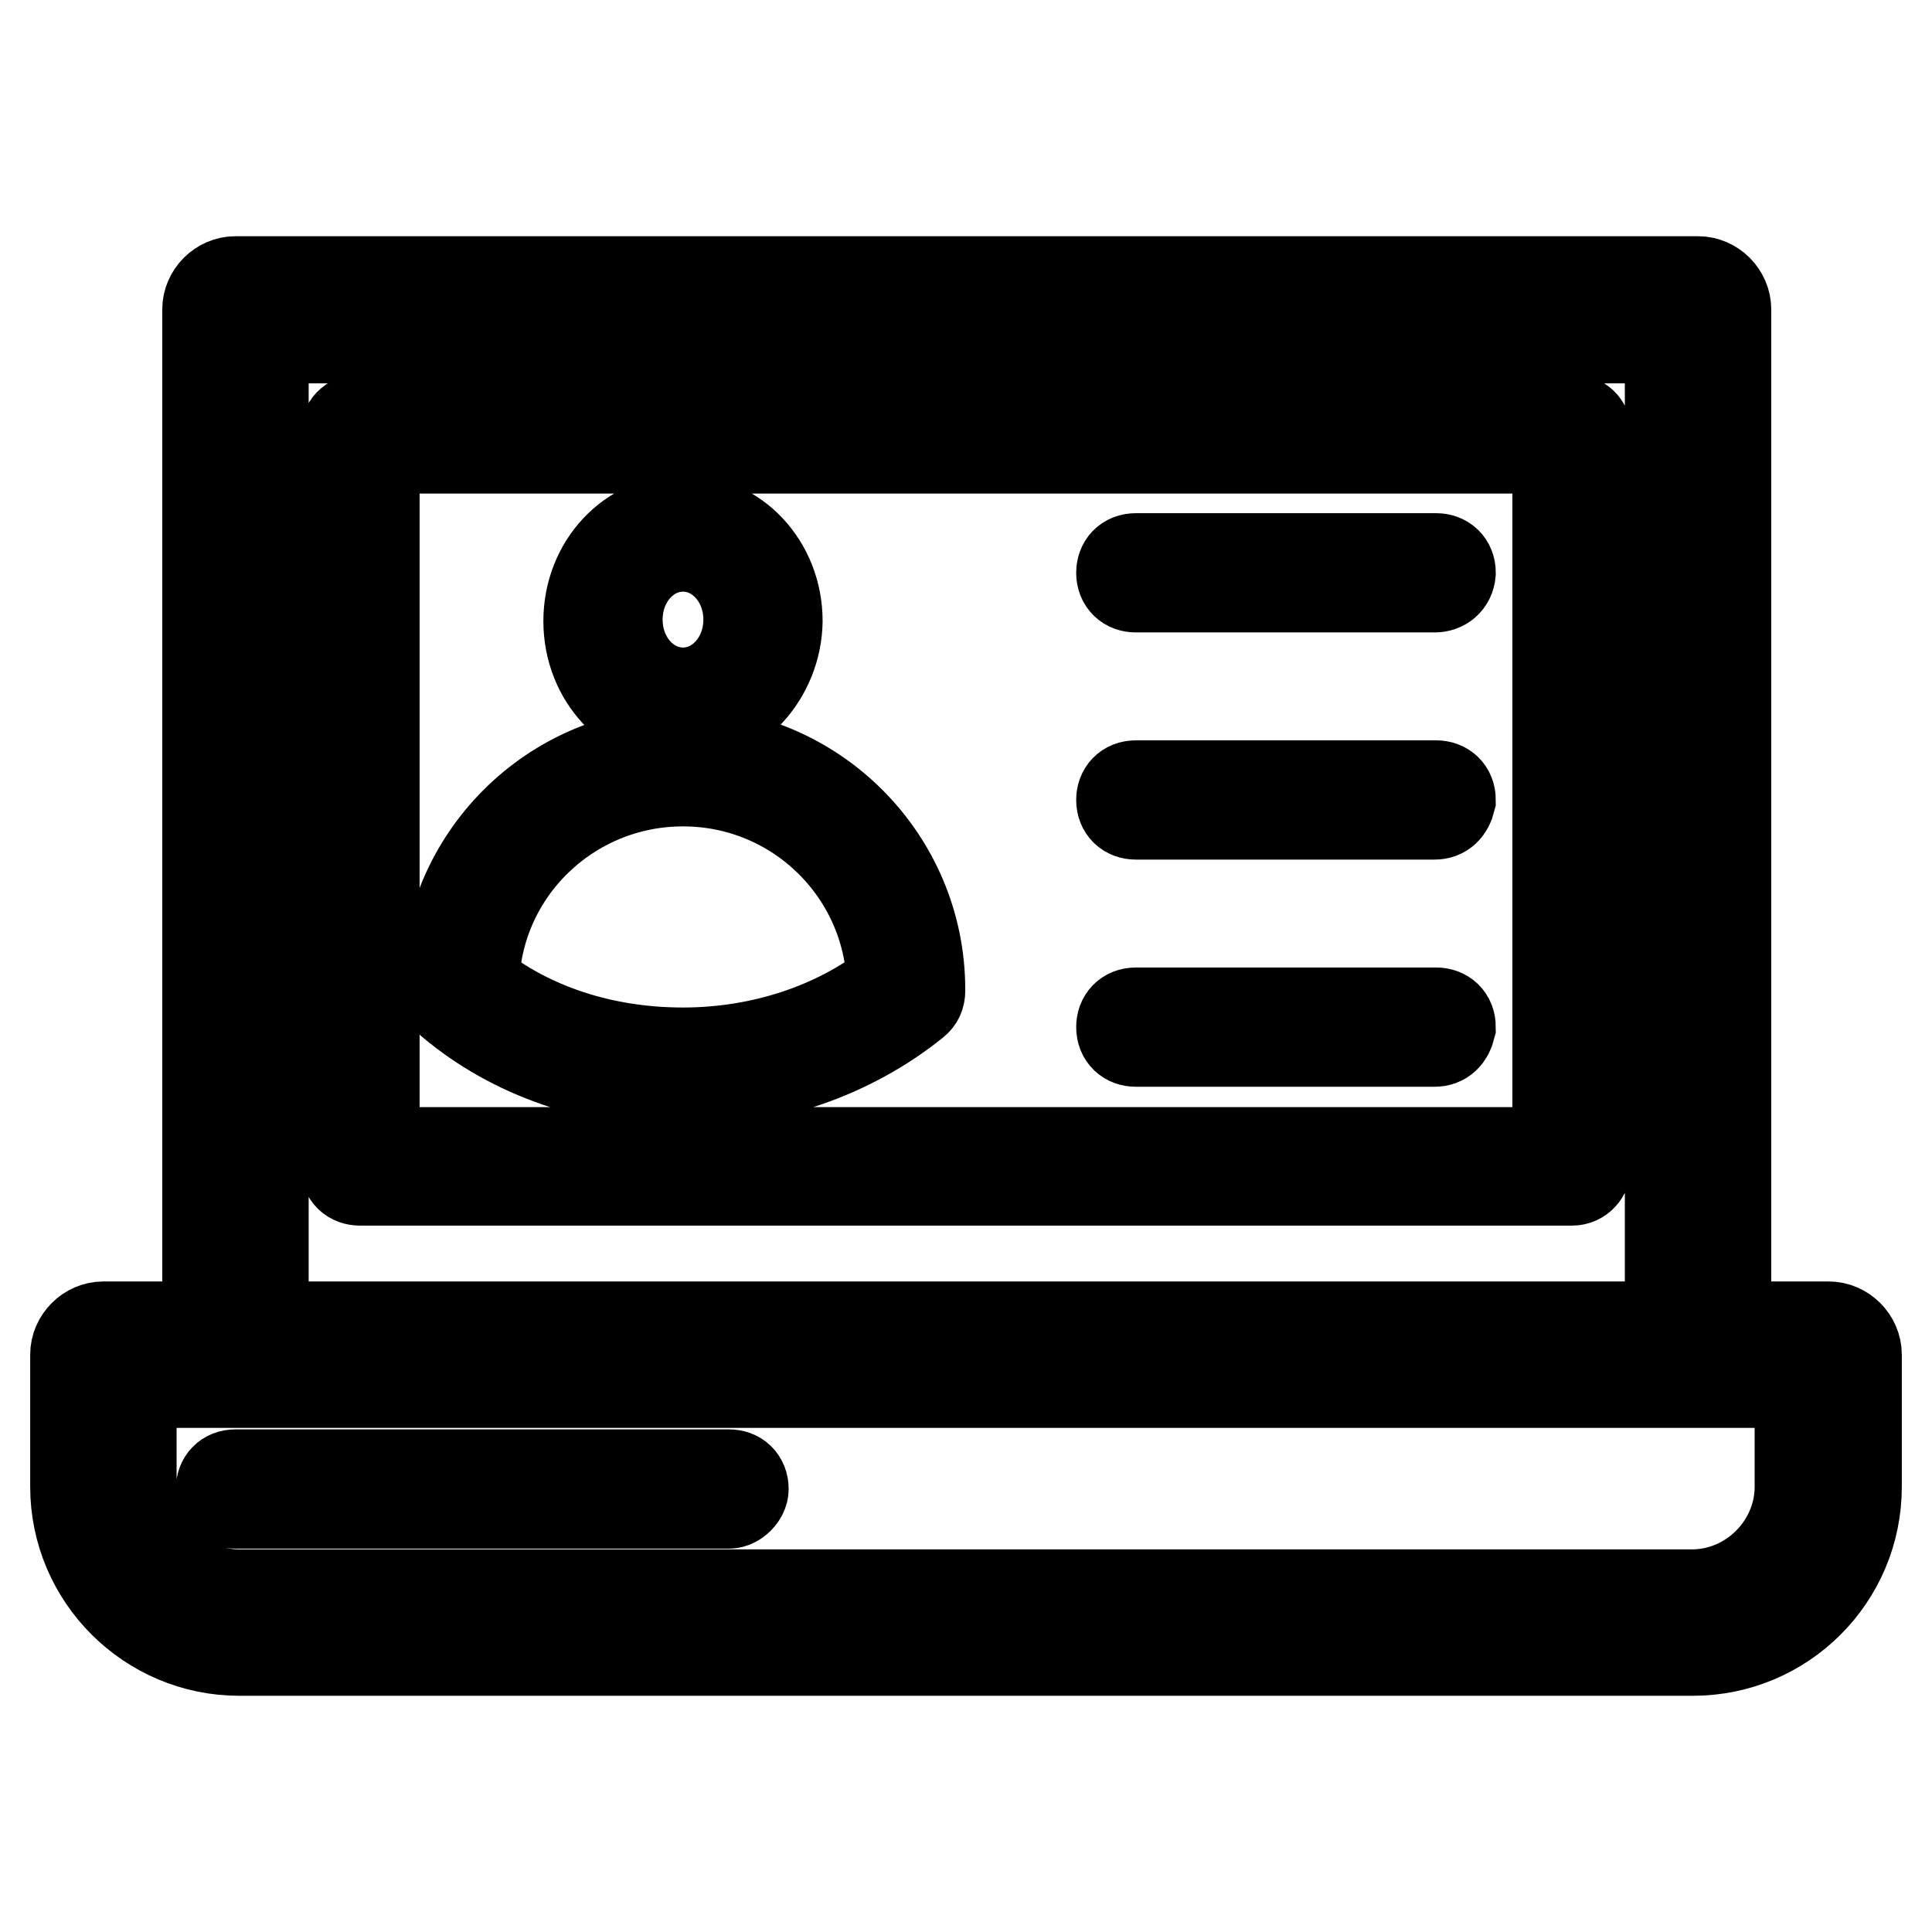 <?xml version="1.0" encoding="utf-8"?>
<!-- Svg Vector Icons : http://www.onlinewebfonts.com/icon -->
<!DOCTYPE svg PUBLIC "-//W3C//DTD SVG 1.1//EN" "http://www.w3.org/Graphics/SVG/1.1/DTD/svg11.dtd">
<svg version="1.1" xmlns="http://www.w3.org/2000/svg" xmlns:xlink="http://www.w3.org/1999/xlink" x="0px" y="0px" viewBox="0 0 256 256" enable-background="new 0 0 256 256" xml:space="preserve">
<g> <path stroke-width="12" fill-opacity="0" stroke="#000000"  d="M224.8,183.2H31.2c-2,0-3.7-1.7-3.7-3.7V41c0-2,1.7-3.7,3.7-3.7H225c2,0,3.7,1.7,3.7,3.7v138.4 C228.5,181.5,226.9,183.2,224.8,183.2L224.8,183.2z M34.9,175.8h186.4v-131H34.9V175.8z M208.3,156.4H47.7c-1.1,0-1.9-0.7-1.9-1.9 v-97c0-1.1,0.7-1.9,1.9-1.9h160.6c1.1,0,1.9,0.7,1.9,1.9v97C210.1,155.5,209.4,156.4,208.3,156.4z M49.6,152.7h156.8V59.4H49.6 V152.7z M224.3,218.7H31.7c-11.9,0-21.7-9.7-21.7-21.7v-17.5c0-2,1.7-3.7,3.7-3.7h228.6c2,0,3.7,1.7,3.7,3.7v17.5 C246,209,236.3,218.7,224.3,218.7z M17.4,183.2v13.8c0,7.8,6.5,14.3,14.3,14.3h192.5c7.8,0,14.3-6.5,14.3-14.3v-13.8H17.4z  M96.6,199.2H31.2c-1.1,0-1.9-0.7-1.9-1.9c0-1.1,0.7-1.9,1.9-1.9h65.4c1.1,0,1.9,0.7,1.9,1.9C98.5,198.2,97.5,199.2,96.6,199.2z  M90.5,143.4c-11.7,0-22.5-3.7-30.7-10.6c-0.4-0.4-0.7-0.9-0.7-1.5v-0.2c0-17.3,14.1-31.4,31.4-31.4c17.3,0,31.4,14.1,31.4,31.4 v0.2c0,0.6-0.2,1.1-0.7,1.5C112.9,139.5,102,143.4,90.5,143.4z M62.8,130.4c7.4,5.9,17.1,9.1,27.7,9.1c10.4,0,20.3-3.3,27.7-9.1 c-0.4-14.9-12.6-26.9-27.7-26.9S63.1,115.5,62.8,130.4L62.8,130.4z M90.5,95.7c-6.9,0-12.5-5.9-12.5-13.4s5.6-13.4,12.5-13.4 s12.5,5.9,12.5,13.4C102.9,89.5,97.3,95.7,90.5,95.7z M90.5,72.4c-4.8,0-8.7,4.3-8.7,9.7c0,5.4,3.9,9.7,8.7,9.7s8.7-4.3,8.7-9.7 C99.2,76.7,95.3,72.4,90.5,72.4z M190.1,77.8h-39.6c-1.1,0-1.9-0.7-1.9-1.9c0-1.1,0.7-1.9,1.9-1.9h39.8c1.1,0,1.9,0.7,1.9,1.9 C192.1,77.1,191.2,77.8,190.1,77.8z M190.1,107.9h-39.6c-1.1,0-1.9-0.7-1.9-1.9c0-1.1,0.7-1.9,1.9-1.9h39.8c1.1,0,1.9,0.7,1.9,1.9 C191.9,107.2,191.2,107.9,190.1,107.9z M190.1,138h-39.6c-1.1,0-1.9-0.7-1.9-1.9c0-1.1,0.7-1.9,1.9-1.9h39.8c1.1,0,1.9,0.7,1.9,1.9 C191.9,137.3,191.2,138,190.1,138z"/></g>
</svg>
